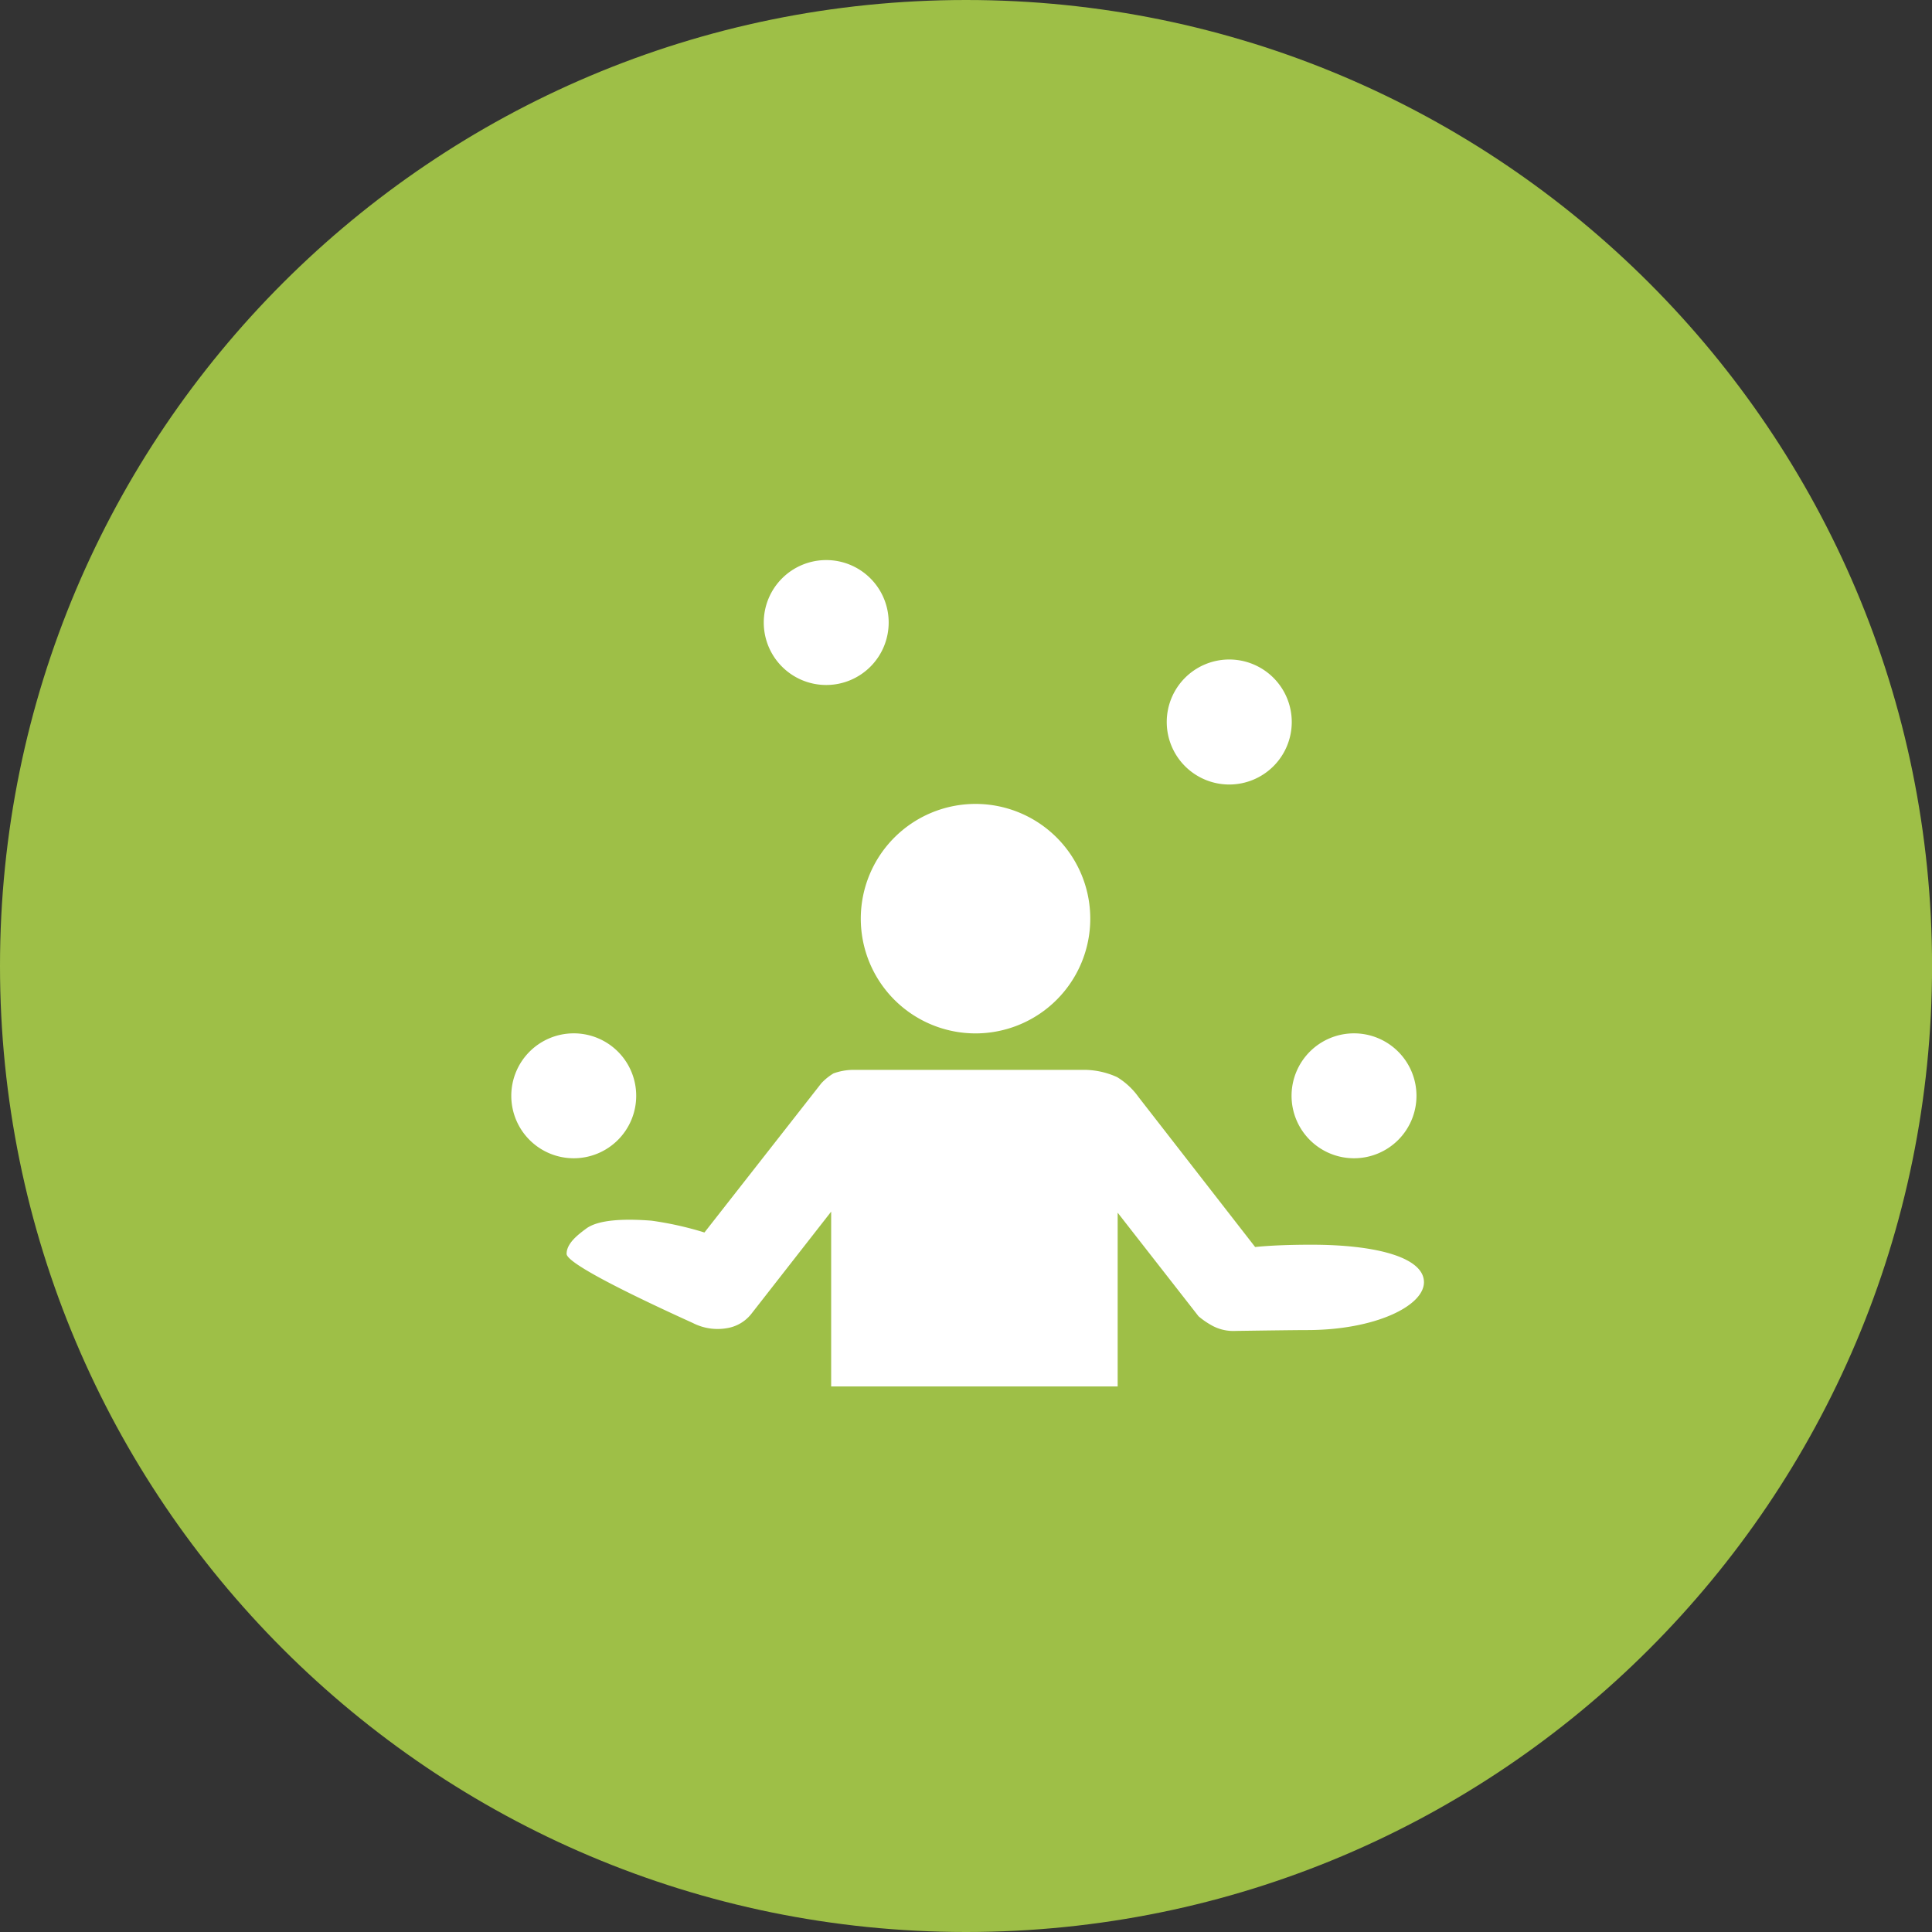 <svg xmlns="http://www.w3.org/2000/svg" viewBox="0 0 387.28 387.28"><rect x="0" y="0" width="387.28" height="387.28" fill="#333333" stroke="none"/><defs><style>.cls-1{fill:#9ebf47;}.cls-2{fill:#fff;}</style></defs><g id="circle"><path class="cls-1" d="M387.35,193.72c0,107-86.7,193.64-193.64,193.64S.06,300.67.06,193.72,86.76.08,193.71.08,387.35,86.77,387.35,193.72Z" transform="translate(-0.06 -0.08)"/></g><g id="RM_icon" data-name="RM icon"><path class="cls-2" d="M218.61,184.23a23,23,0,1,1-23-23A23,23,0,0,1,218.61,184.23Z" transform="translate(-0.06 -0.08)"/><path class="cls-2" d="M178.2,124.87a12.52,12.52,0,1,1-12.52-12.52A12.51,12.51,0,0,1,178.2,124.87Z" transform="translate(-0.06 -0.08)"/><path class="cls-2" d="M127.59,219.74a12.52,12.52,0,1,1-12.52-12.52A12.51,12.51,0,0,1,127.59,219.74Z" transform="translate(-0.06 -0.08)"/><path class="cls-2" d="M259,144.8a12.53,12.53,0,1,1-12.53-12.52A12.53,12.53,0,0,1,259,144.8Z" transform="translate(-0.06 -0.08)"/><path class="cls-2" d="M284,219.74a12.52,12.52,0,1,1-12.52-12.52A12.52,12.52,0,0,1,284,219.74Z" transform="translate(-0.06 -0.08)"/><path class="cls-2" d="M262.9,249.59c-3.46,0-7.71.1-11.24.46l-23.33-30A14.68,14.68,0,0,0,224,216a16.11,16.11,0,0,0-6.34-1.46h-46.8a12,12,0,0,0-3.72.71,11.14,11.14,0,0,0-2.46,2l-23.41,29.89a66.68,66.68,0,0,0-10.63-2.37c-5.63-.44-10.66-.18-13.05,1.57-1.75,1.29-3.95,3-3.95,5.08s15.54,9.43,25.28,13.85a10.86,10.86,0,0,0,6.85,1.05,7.79,7.79,0,0,0,5-3l15.9-20.36V278h57.43V243.17l16.21,20.76a15.54,15.54,0,0,0,2.35,1.66,8.89,8.89,0,0,0,5.11,1.28c4.93-.07,12-.17,14.29-.17,13.57,0,23.44-4.8,23.44-9.6S276.47,249.59,262.9,249.59Z" transform="translate(-0.06 -0.08)"/></g></svg>